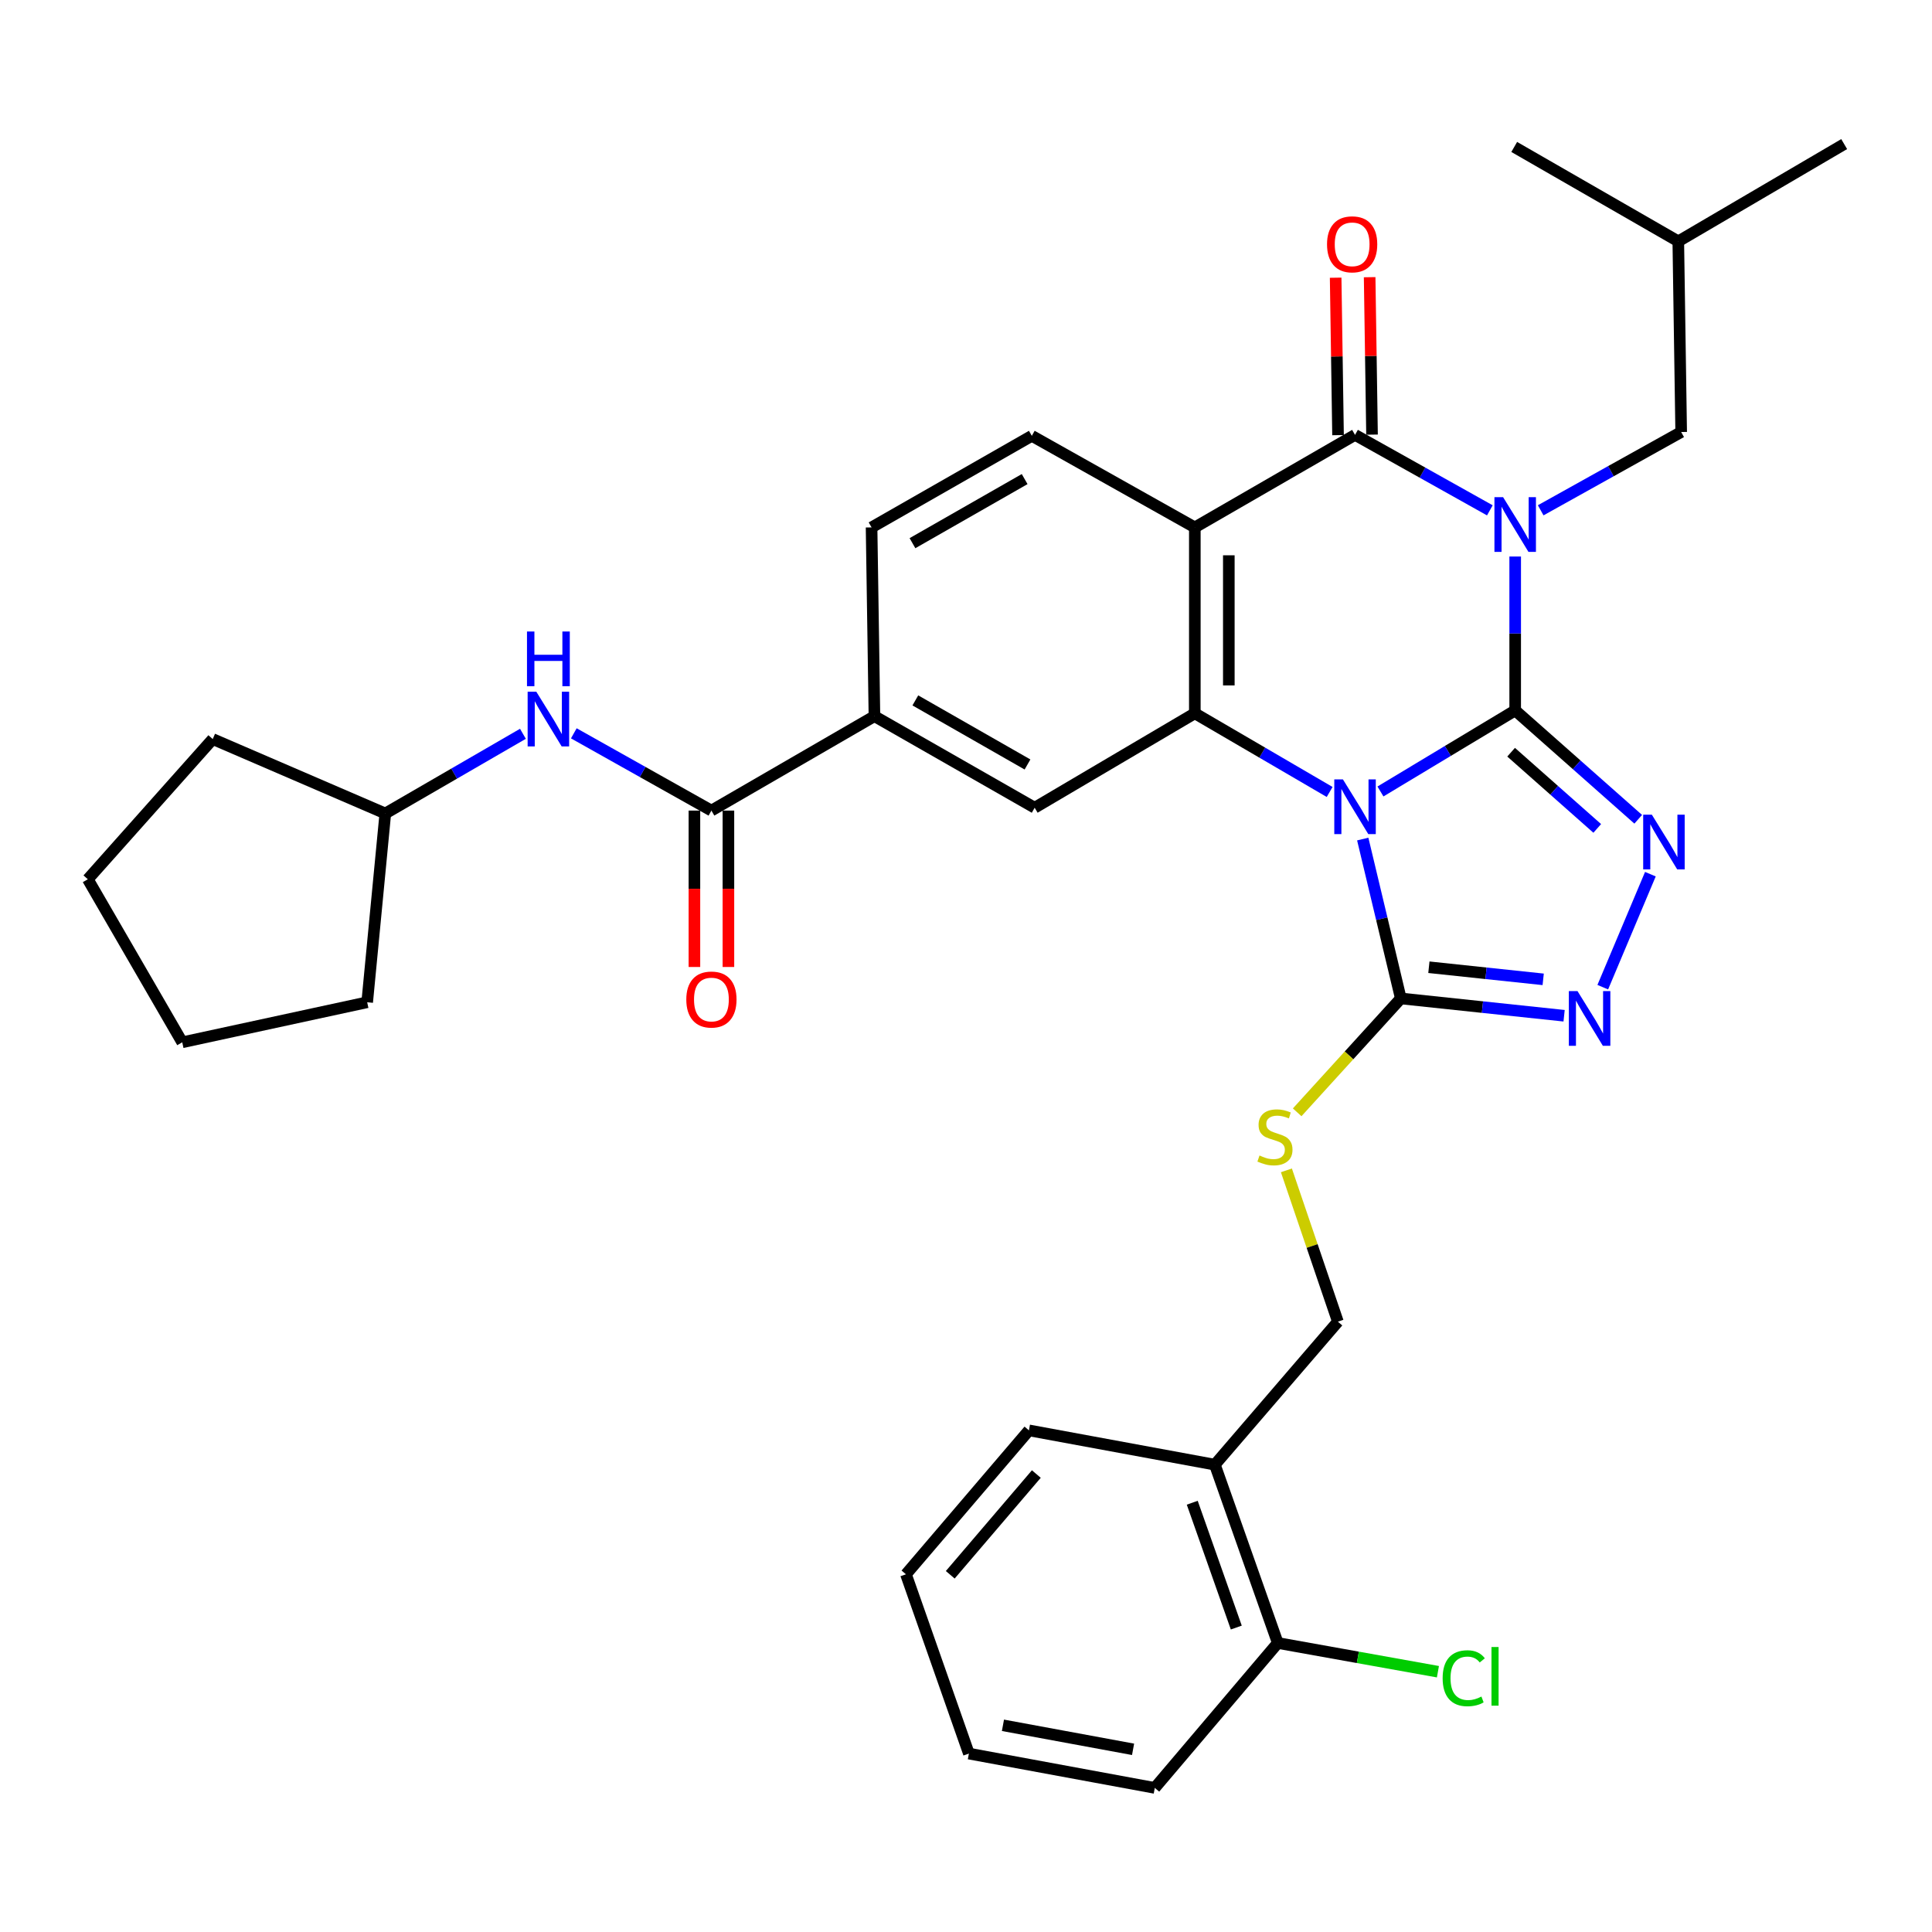 <?xml version='1.0' encoding='iso-8859-1'?>
<svg version='1.1' baseProfile='full'
              xmlns='http://www.w3.org/2000/svg'
                      xmlns:rdkit='http://www.rdkit.org/xml'
                      xmlns:xlink='http://www.w3.org/1999/xlink'
                  xml:space='preserve'
width='1000px' height='1000px' viewBox='0 0 1000 1000'>
<!-- END OF HEADER -->
<rect style='opacity:1.0;fill:#FFFFFF;stroke:none' width='1000' height='1000' x='0' y='0'> </rect>
<path class='bond-0' d='M 784.258,367.71 L 784.258,327.883' style='fill:none;fill-rule:evenodd;stroke:#000000;stroke-width:6px;stroke-linecap:butt;stroke-linejoin:miter;stroke-opacity:1' />
<path class='bond-0' d='M 784.258,327.883 L 784.258,288.056' style='fill:none;fill-rule:evenodd;stroke:#0000FF;stroke-width:6px;stroke-linecap:butt;stroke-linejoin:miter;stroke-opacity:1' />
<path class='bond-1' d='M 784.258,367.71 L 749.39,388.688' style='fill:none;fill-rule:evenodd;stroke:#000000;stroke-width:6px;stroke-linecap:butt;stroke-linejoin:miter;stroke-opacity:1' />
<path class='bond-1' d='M 749.39,388.688 L 714.522,409.667' style='fill:none;fill-rule:evenodd;stroke:#0000FF;stroke-width:6px;stroke-linecap:butt;stroke-linejoin:miter;stroke-opacity:1' />
<path class='bond-5' d='M 784.258,367.71 L 816.099,395.883' style='fill:none;fill-rule:evenodd;stroke:#000000;stroke-width:6px;stroke-linecap:butt;stroke-linejoin:miter;stroke-opacity:1' />
<path class='bond-5' d='M 816.099,395.883 L 847.939,424.057' style='fill:none;fill-rule:evenodd;stroke:#0000FF;stroke-width:6px;stroke-linecap:butt;stroke-linejoin:miter;stroke-opacity:1' />
<path class='bond-5' d='M 782.15,389.34 L 804.439,409.061' style='fill:none;fill-rule:evenodd;stroke:#000000;stroke-width:6px;stroke-linecap:butt;stroke-linejoin:miter;stroke-opacity:1' />
<path class='bond-5' d='M 804.439,409.061 L 826.727,428.783' style='fill:none;fill-rule:evenodd;stroke:#0000FF;stroke-width:6px;stroke-linecap:butt;stroke-linejoin:miter;stroke-opacity:1' />
<path class='bond-2' d='M 771.143,264.151 L 736.253,244.624' style='fill:none;fill-rule:evenodd;stroke:#0000FF;stroke-width:6px;stroke-linecap:butt;stroke-linejoin:miter;stroke-opacity:1' />
<path class='bond-2' d='M 736.253,244.624 L 701.363,225.097' style='fill:none;fill-rule:evenodd;stroke:#000000;stroke-width:6px;stroke-linecap:butt;stroke-linejoin:miter;stroke-opacity:1' />
<path class='bond-12' d='M 797.457,264.135 L 833.816,243.873' style='fill:none;fill-rule:evenodd;stroke:#0000FF;stroke-width:6px;stroke-linecap:butt;stroke-linejoin:miter;stroke-opacity:1' />
<path class='bond-12' d='M 833.816,243.873 L 870.174,223.611' style='fill:none;fill-rule:evenodd;stroke:#000000;stroke-width:6px;stroke-linecap:butt;stroke-linejoin:miter;stroke-opacity:1' />
<path class='bond-3' d='M 688.223,409.918 L 653.331,389.562' style='fill:none;fill-rule:evenodd;stroke:#0000FF;stroke-width:6px;stroke-linecap:butt;stroke-linejoin:miter;stroke-opacity:1' />
<path class='bond-3' d='M 653.331,389.562 L 618.439,369.205' style='fill:none;fill-rule:evenodd;stroke:#000000;stroke-width:6px;stroke-linecap:butt;stroke-linejoin:miter;stroke-opacity:1' />
<path class='bond-6' d='M 705.354,434.294 L 715.206,475.544' style='fill:none;fill-rule:evenodd;stroke:#0000FF;stroke-width:6px;stroke-linecap:butt;stroke-linejoin:miter;stroke-opacity:1' />
<path class='bond-6' d='M 715.206,475.544 L 725.059,516.794' style='fill:none;fill-rule:evenodd;stroke:#000000;stroke-width:6px;stroke-linecap:butt;stroke-linejoin:miter;stroke-opacity:1' />
<path class='bond-15' d='M 710.16,224.963 L 709.543,184.217' style='fill:none;fill-rule:evenodd;stroke:#000000;stroke-width:6px;stroke-linecap:butt;stroke-linejoin:miter;stroke-opacity:1' />
<path class='bond-15' d='M 709.543,184.217 L 708.925,143.47' style='fill:none;fill-rule:evenodd;stroke:#FF0000;stroke-width:6px;stroke-linecap:butt;stroke-linejoin:miter;stroke-opacity:1' />
<path class='bond-15' d='M 692.566,225.23 L 691.949,184.483' style='fill:none;fill-rule:evenodd;stroke:#000000;stroke-width:6px;stroke-linecap:butt;stroke-linejoin:miter;stroke-opacity:1' />
<path class='bond-15' d='M 691.949,184.483 L 691.332,143.737' style='fill:none;fill-rule:evenodd;stroke:#FF0000;stroke-width:6px;stroke-linecap:butt;stroke-linejoin:miter;stroke-opacity:1' />
<path class='bond-35' d='M 701.363,225.097 L 618.439,272.986' style='fill:none;fill-rule:evenodd;stroke:#000000;stroke-width:6px;stroke-linecap:butt;stroke-linejoin:miter;stroke-opacity:1' />
<path class='bond-4' d='M 618.439,369.205 L 618.439,272.986' style='fill:none;fill-rule:evenodd;stroke:#000000;stroke-width:6px;stroke-linecap:butt;stroke-linejoin:miter;stroke-opacity:1' />
<path class='bond-4' d='M 636.034,354.773 L 636.034,287.419' style='fill:none;fill-rule:evenodd;stroke:#000000;stroke-width:6px;stroke-linecap:butt;stroke-linejoin:miter;stroke-opacity:1' />
<path class='bond-9' d='M 618.439,369.205 L 535.543,418.082' style='fill:none;fill-rule:evenodd;stroke:#000000;stroke-width:6px;stroke-linecap:butt;stroke-linejoin:miter;stroke-opacity:1' />
<path class='bond-11' d='M 618.439,272.986 L 534.067,225.585' style='fill:none;fill-rule:evenodd;stroke:#000000;stroke-width:6px;stroke-linecap:butt;stroke-linejoin:miter;stroke-opacity:1' />
<path class='bond-7' d='M 854.239,452.472 L 829.594,510.96' style='fill:none;fill-rule:evenodd;stroke:#0000FF;stroke-width:6px;stroke-linecap:butt;stroke-linejoin:miter;stroke-opacity:1' />
<path class='bond-13' d='M 725.059,516.794 L 698.237,546.264' style='fill:none;fill-rule:evenodd;stroke:#000000;stroke-width:6px;stroke-linecap:butt;stroke-linejoin:miter;stroke-opacity:1' />
<path class='bond-13' d='M 698.237,546.264 L 671.415,575.734' style='fill:none;fill-rule:evenodd;stroke:#CCCC00;stroke-width:6px;stroke-linecap:butt;stroke-linejoin:miter;stroke-opacity:1' />
<path class='bond-34' d='M 725.059,516.794 L 767.318,521.271' style='fill:none;fill-rule:evenodd;stroke:#000000;stroke-width:6px;stroke-linecap:butt;stroke-linejoin:miter;stroke-opacity:1' />
<path class='bond-34' d='M 767.318,521.271 L 809.577,525.748' style='fill:none;fill-rule:evenodd;stroke:#0000FF;stroke-width:6px;stroke-linecap:butt;stroke-linejoin:miter;stroke-opacity:1' />
<path class='bond-34' d='M 739.59,500.639 L 769.171,503.773' style='fill:none;fill-rule:evenodd;stroke:#000000;stroke-width:6px;stroke-linecap:butt;stroke-linejoin:miter;stroke-opacity:1' />
<path class='bond-34' d='M 769.171,503.773 L 798.753,506.907' style='fill:none;fill-rule:evenodd;stroke:#0000FF;stroke-width:6px;stroke-linecap:butt;stroke-linejoin:miter;stroke-opacity:1' />
<path class='bond-8' d='M 368.228,419.558 L 452.609,370.691' style='fill:none;fill-rule:evenodd;stroke:#000000;stroke-width:6px;stroke-linecap:butt;stroke-linejoin:miter;stroke-opacity:1' />
<path class='bond-14' d='M 368.228,419.558 L 332.617,399.562' style='fill:none;fill-rule:evenodd;stroke:#000000;stroke-width:6px;stroke-linecap:butt;stroke-linejoin:miter;stroke-opacity:1' />
<path class='bond-14' d='M 332.617,399.562 L 297.006,379.566' style='fill:none;fill-rule:evenodd;stroke:#0000FF;stroke-width:6px;stroke-linecap:butt;stroke-linejoin:miter;stroke-opacity:1' />
<path class='bond-19' d='M 359.43,419.558 L 359.43,460.034' style='fill:none;fill-rule:evenodd;stroke:#000000;stroke-width:6px;stroke-linecap:butt;stroke-linejoin:miter;stroke-opacity:1' />
<path class='bond-19' d='M 359.43,460.034 L 359.43,500.51' style='fill:none;fill-rule:evenodd;stroke:#FF0000;stroke-width:6px;stroke-linecap:butt;stroke-linejoin:miter;stroke-opacity:1' />
<path class='bond-19' d='M 377.026,419.558 L 377.026,460.034' style='fill:none;fill-rule:evenodd;stroke:#000000;stroke-width:6px;stroke-linecap:butt;stroke-linejoin:miter;stroke-opacity:1' />
<path class='bond-19' d='M 377.026,460.034 L 377.026,500.51' style='fill:none;fill-rule:evenodd;stroke:#FF0000;stroke-width:6px;stroke-linecap:butt;stroke-linejoin:miter;stroke-opacity:1' />
<path class='bond-10' d='M 535.543,418.082 L 452.609,370.691' style='fill:none;fill-rule:evenodd;stroke:#000000;stroke-width:6px;stroke-linecap:butt;stroke-linejoin:miter;stroke-opacity:1' />
<path class='bond-10' d='M 531.833,395.696 L 473.779,362.523' style='fill:none;fill-rule:evenodd;stroke:#000000;stroke-width:6px;stroke-linecap:butt;stroke-linejoin:miter;stroke-opacity:1' />
<path class='bond-36' d='M 452.609,370.691 L 451.123,272.986' style='fill:none;fill-rule:evenodd;stroke:#000000;stroke-width:6px;stroke-linecap:butt;stroke-linejoin:miter;stroke-opacity:1' />
<path class='bond-18' d='M 534.067,225.585 L 451.123,272.986' style='fill:none;fill-rule:evenodd;stroke:#000000;stroke-width:6px;stroke-linecap:butt;stroke-linejoin:miter;stroke-opacity:1' />
<path class='bond-18' d='M 530.356,247.973 L 472.295,281.153' style='fill:none;fill-rule:evenodd;stroke:#000000;stroke-width:6px;stroke-linecap:butt;stroke-linejoin:miter;stroke-opacity:1' />
<path class='bond-23' d='M 870.174,223.611 L 868.679,124.919' style='fill:none;fill-rule:evenodd;stroke:#000000;stroke-width:6px;stroke-linecap:butt;stroke-linejoin:miter;stroke-opacity:1' />
<path class='bond-17' d='M 665.839,605.777 L 679.163,644.934' style='fill:none;fill-rule:evenodd;stroke:#CCCC00;stroke-width:6px;stroke-linecap:butt;stroke-linejoin:miter;stroke-opacity:1' />
<path class='bond-17' d='M 679.163,644.934 L 692.487,684.09' style='fill:none;fill-rule:evenodd;stroke:#000000;stroke-width:6px;stroke-linecap:butt;stroke-linejoin:miter;stroke-opacity:1' />
<path class='bond-22' d='M 270.668,379.808 L 235.052,400.431' style='fill:none;fill-rule:evenodd;stroke:#0000FF;stroke-width:6px;stroke-linecap:butt;stroke-linejoin:miter;stroke-opacity:1' />
<path class='bond-22' d='M 235.052,400.431 L 199.436,421.054' style='fill:none;fill-rule:evenodd;stroke:#000000;stroke-width:6px;stroke-linecap:butt;stroke-linejoin:miter;stroke-opacity:1' />
<path class='bond-16' d='M 628.81,758.109 L 692.487,684.09' style='fill:none;fill-rule:evenodd;stroke:#000000;stroke-width:6px;stroke-linecap:butt;stroke-linejoin:miter;stroke-opacity:1' />
<path class='bond-20' d='M 628.81,758.109 L 661.382,850.408' style='fill:none;fill-rule:evenodd;stroke:#000000;stroke-width:6px;stroke-linecap:butt;stroke-linejoin:miter;stroke-opacity:1' />
<path class='bond-20' d='M 617.103,777.81 L 639.903,842.419' style='fill:none;fill-rule:evenodd;stroke:#000000;stroke-width:6px;stroke-linecap:butt;stroke-linejoin:miter;stroke-opacity:1' />
<path class='bond-24' d='M 628.81,758.109 L 532.572,740.357' style='fill:none;fill-rule:evenodd;stroke:#000000;stroke-width:6px;stroke-linecap:butt;stroke-linejoin:miter;stroke-opacity:1' />
<path class='bond-21' d='M 661.382,850.408 L 702.824,857.841' style='fill:none;fill-rule:evenodd;stroke:#000000;stroke-width:6px;stroke-linecap:butt;stroke-linejoin:miter;stroke-opacity:1' />
<path class='bond-21' d='M 702.824,857.841 L 744.266,865.275' style='fill:none;fill-rule:evenodd;stroke:#00CC00;stroke-width:6px;stroke-linecap:butt;stroke-linejoin:miter;stroke-opacity:1' />
<path class='bond-25' d='M 661.382,850.408 L 597.715,925.415' style='fill:none;fill-rule:evenodd;stroke:#000000;stroke-width:6px;stroke-linecap:butt;stroke-linejoin:miter;stroke-opacity:1' />
<path class='bond-26' d='M 199.436,421.054 L 110.109,382.539' style='fill:none;fill-rule:evenodd;stroke:#000000;stroke-width:6px;stroke-linecap:butt;stroke-linejoin:miter;stroke-opacity:1' />
<path class='bond-27' d='M 199.436,421.054 L 190.052,518.769' style='fill:none;fill-rule:evenodd;stroke:#000000;stroke-width:6px;stroke-linecap:butt;stroke-linejoin:miter;stroke-opacity:1' />
<path class='bond-28' d='M 868.679,124.919 L 954.545,74.585' style='fill:none;fill-rule:evenodd;stroke:#000000;stroke-width:6px;stroke-linecap:butt;stroke-linejoin:miter;stroke-opacity:1' />
<path class='bond-29' d='M 868.679,124.919 L 783.76,76.061' style='fill:none;fill-rule:evenodd;stroke:#000000;stroke-width:6px;stroke-linecap:butt;stroke-linejoin:miter;stroke-opacity:1' />
<path class='bond-30' d='M 532.572,740.357 L 468.924,814.855' style='fill:none;fill-rule:evenodd;stroke:#000000;stroke-width:6px;stroke-linecap:butt;stroke-linejoin:miter;stroke-opacity:1' />
<path class='bond-30' d='M 536.403,762.961 L 491.849,815.11' style='fill:none;fill-rule:evenodd;stroke:#000000;stroke-width:6px;stroke-linecap:butt;stroke-linejoin:miter;stroke-opacity:1' />
<path class='bond-37' d='M 597.715,925.415 L 501.496,907.653' style='fill:none;fill-rule:evenodd;stroke:#000000;stroke-width:6px;stroke-linecap:butt;stroke-linejoin:miter;stroke-opacity:1' />
<path class='bond-37' d='M 586.476,905.447 L 519.123,893.014' style='fill:none;fill-rule:evenodd;stroke:#000000;stroke-width:6px;stroke-linecap:butt;stroke-linejoin:miter;stroke-opacity:1' />
<path class='bond-32' d='M 110.109,382.539 L 45.455,455.102' style='fill:none;fill-rule:evenodd;stroke:#000000;stroke-width:6px;stroke-linecap:butt;stroke-linejoin:miter;stroke-opacity:1' />
<path class='bond-33' d='M 190.052,518.769 L 94.332,539.493' style='fill:none;fill-rule:evenodd;stroke:#000000;stroke-width:6px;stroke-linecap:butt;stroke-linejoin:miter;stroke-opacity:1' />
<path class='bond-31' d='M 468.924,814.855 L 501.496,907.653' style='fill:none;fill-rule:evenodd;stroke:#000000;stroke-width:6px;stroke-linecap:butt;stroke-linejoin:miter;stroke-opacity:1' />
<path class='bond-38' d='M 45.455,455.102 L 94.332,539.493' style='fill:none;fill-rule:evenodd;stroke:#000000;stroke-width:6px;stroke-linecap:butt;stroke-linejoin:miter;stroke-opacity:1' />
<path  class='atom-1' d='M 777.998 257.331
L 787.278 272.331
Q 788.198 273.811, 789.678 276.491
Q 791.158 279.171, 791.238 279.331
L 791.238 257.331
L 794.998 257.331
L 794.998 285.651
L 791.118 285.651
L 781.158 269.251
Q 779.998 267.331, 778.758 265.131
Q 777.558 262.931, 777.198 262.251
L 777.198 285.651
L 773.518 285.651
L 773.518 257.331
L 777.998 257.331
' fill='#0000FF'/>
<path  class='atom-2' d='M 695.103 403.424
L 704.383 418.424
Q 705.303 419.904, 706.783 422.584
Q 708.263 425.264, 708.343 425.424
L 708.343 403.424
L 712.103 403.424
L 712.103 431.744
L 708.223 431.744
L 698.263 415.344
Q 697.103 413.424, 695.863 411.224
Q 694.663 409.024, 694.303 408.344
L 694.303 431.744
L 690.623 431.744
L 690.623 403.424
L 695.103 403.424
' fill='#0000FF'/>
<path  class='atom-6' d='M 854.989 421.674
L 864.269 436.674
Q 865.189 438.154, 866.669 440.834
Q 868.149 443.514, 868.229 443.674
L 868.229 421.674
L 871.989 421.674
L 871.989 449.994
L 868.109 449.994
L 858.149 433.594
Q 856.989 431.674, 855.749 429.474
Q 854.549 427.274, 854.189 426.594
L 854.189 449.994
L 850.509 449.994
L 850.509 421.674
L 854.989 421.674
' fill='#0000FF'/>
<path  class='atom-8' d='M 816.513 512.986
L 825.793 527.986
Q 826.713 529.466, 828.193 532.146
Q 829.673 534.826, 829.753 534.986
L 829.753 512.986
L 833.513 512.986
L 833.513 541.306
L 829.633 541.306
L 819.673 524.906
Q 818.513 522.986, 817.273 520.786
Q 816.073 518.586, 815.713 517.906
L 815.713 541.306
L 812.033 541.306
L 812.033 512.986
L 816.513 512.986
' fill='#0000FF'/>
<path  class='atom-14' d='M 651.915 598.089
Q 652.235 598.209, 653.555 598.769
Q 654.875 599.329, 656.315 599.689
Q 657.795 600.009, 659.235 600.009
Q 661.915 600.009, 663.475 598.729
Q 665.035 597.409, 665.035 595.129
Q 665.035 593.569, 664.235 592.609
Q 663.475 591.649, 662.275 591.129
Q 661.075 590.609, 659.075 590.009
Q 656.555 589.249, 655.035 588.529
Q 653.555 587.809, 652.475 586.289
Q 651.435 584.769, 651.435 582.209
Q 651.435 578.649, 653.835 576.449
Q 656.275 574.249, 661.075 574.249
Q 664.355 574.249, 668.075 575.809
L 667.155 578.889
Q 663.755 577.489, 661.195 577.489
Q 658.435 577.489, 656.915 578.649
Q 655.395 579.769, 655.435 581.729
Q 655.435 583.249, 656.195 584.169
Q 656.995 585.089, 658.115 585.609
Q 659.275 586.129, 661.195 586.729
Q 663.755 587.529, 665.275 588.329
Q 666.795 589.129, 667.875 590.769
Q 668.995 592.369, 668.995 595.129
Q 668.995 599.049, 666.355 601.169
Q 663.755 603.249, 659.395 603.249
Q 656.875 603.249, 654.955 602.689
Q 653.075 602.169, 650.835 601.249
L 651.915 598.089
' fill='#CCCC00'/>
<path  class='atom-15' d='M 277.587 358.017
L 286.867 373.017
Q 287.787 374.497, 289.267 377.177
Q 290.747 379.857, 290.827 380.017
L 290.827 358.017
L 294.587 358.017
L 294.587 386.337
L 290.707 386.337
L 280.747 369.937
Q 279.587 368.017, 278.347 365.817
Q 277.147 363.617, 276.787 362.937
L 276.787 386.337
L 273.107 386.337
L 273.107 358.017
L 277.587 358.017
' fill='#0000FF'/>
<path  class='atom-15' d='M 272.767 326.865
L 276.607 326.865
L 276.607 338.905
L 291.087 338.905
L 291.087 326.865
L 294.927 326.865
L 294.927 355.185
L 291.087 355.185
L 291.087 342.105
L 276.607 342.105
L 276.607 355.185
L 272.767 355.185
L 272.767 326.865
' fill='#0000FF'/>
<path  class='atom-16' d='M 686.867 126.455
Q 686.867 119.655, 690.227 115.855
Q 693.587 112.055, 699.867 112.055
Q 706.147 112.055, 709.507 115.855
Q 712.867 119.655, 712.867 126.455
Q 712.867 133.335, 709.467 137.255
Q 706.067 141.135, 699.867 141.135
Q 693.627 141.135, 690.227 137.255
Q 686.867 133.375, 686.867 126.455
M 699.867 137.935
Q 704.187 137.935, 706.507 135.055
Q 708.867 132.135, 708.867 126.455
Q 708.867 120.895, 706.507 118.095
Q 704.187 115.255, 699.867 115.255
Q 695.547 115.255, 693.187 118.055
Q 690.867 120.855, 690.867 126.455
Q 690.867 132.175, 693.187 135.055
Q 695.547 137.935, 699.867 137.935
' fill='#FF0000'/>
<path  class='atom-20' d='M 355.228 517.353
Q 355.228 510.553, 358.588 506.753
Q 361.948 502.953, 368.228 502.953
Q 374.508 502.953, 377.868 506.753
Q 381.228 510.553, 381.228 517.353
Q 381.228 524.233, 377.828 528.153
Q 374.428 532.033, 368.228 532.033
Q 361.988 532.033, 358.588 528.153
Q 355.228 524.273, 355.228 517.353
M 368.228 528.833
Q 372.548 528.833, 374.868 525.953
Q 377.228 523.033, 377.228 517.353
Q 377.228 511.793, 374.868 508.993
Q 372.548 506.153, 368.228 506.153
Q 363.908 506.153, 361.548 508.953
Q 359.228 511.753, 359.228 517.353
Q 359.228 523.073, 361.548 525.953
Q 363.908 528.833, 368.228 528.833
' fill='#FF0000'/>
<path  class='atom-22' d='M 746.71 868.652
Q 746.71 861.612, 749.99 857.932
Q 753.31 854.212, 759.59 854.212
Q 765.43 854.212, 768.55 858.332
L 765.91 860.492
Q 763.63 857.492, 759.59 857.492
Q 755.31 857.492, 753.03 860.372
Q 750.79 863.212, 750.79 868.652
Q 750.79 874.252, 753.11 877.132
Q 755.47 880.012, 760.03 880.012
Q 763.15 880.012, 766.79 878.132
L 767.91 881.132
Q 766.43 882.092, 764.19 882.652
Q 761.95 883.212, 759.47 883.212
Q 753.31 883.212, 749.99 879.452
Q 746.71 875.692, 746.71 868.652
' fill='#00CC00'/>
<path  class='atom-22' d='M 771.99 852.492
L 775.67 852.492
L 775.67 882.852
L 771.99 882.852
L 771.99 852.492
' fill='#00CC00'/>
</svg>
